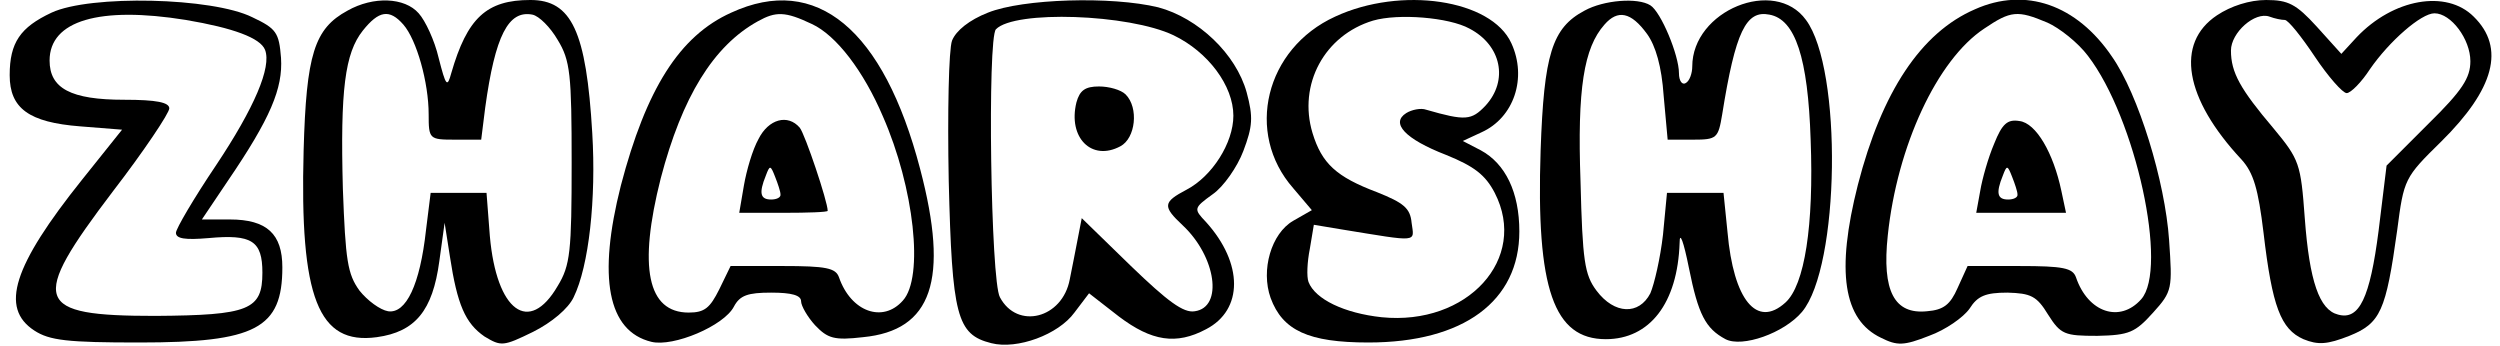 <?xml version="1.0" encoding="UTF-8" standalone="yes"?>
<svg version="1.0" xmlns="http://www.w3.org/2000/svg" width="3.882in" height="0.537in" viewBox="0 0 373 52" preserveAspectRatio="xMidYMid meet">
  <g transform="translate(0,52) scale(0.1,-0.1)" fill="#000000" stroke="none">
    <path d="M63 501 c-47 -22 -63 -45 -63 -94 0 -50 29 -71 106 -77 l63 -5 -60
-75 c-104 -130 -124 -193 -72 -227 23 -15 50 -18 158 -18 175 0 215 21 215
113 0 50 -23 72 -79 72 l-42 0 39 58 c64 94 83 139 80 185 -3 38 -7 44 -43 61
-60 30 -244 34 -302 7z m202 -11 c71 -12 112 -27 119 -45 10 -26 -16 -87 -74
-174 -33 -49 -60 -95 -60 -101 0 -9 14 -11 49 -8 65 6 81 -4 81 -52 0 -56 -20
-64 -161 -65 -183 0 -190 21 -64 187 47 61 85 118 85 125 0 9 -19 13 -68 13
-80 0 -112 17 -112 59 0 60 75 82 205 61z"/>
    <path d="M508 504 c-50 -27 -62 -66 -66 -210 -6 -222 22 -293 110 -281 58 8
84 40 94 114 l8 58 8 -51 c11 -72 23 -100 52 -120 25 -15 28 -15 73 7 28 14
53 35 61 52 23 47 34 148 28 247 -9 153 -31 200 -93 200 -66 0 -95 -27 -119
-110 -6 -22 -8 -20 -19 23 -6 26 -20 56 -30 67 -21 24 -68 26 -107 4z m84 -21
c20 -23 38 -87 38 -135 0 -37 1 -38 39 -38 l40 0 6 48 c15 109 35 147 71 140
10 -2 27 -19 38 -38 19 -31 21 -52 21 -185 0 -133 -2 -154 -21 -185 -43 -74
-92 -38 -102 75 l-5 65 -42 0 -42 0 -7 -56 c-9 -82 -30 -126 -57 -122 -12 2
-31 16 -43 31 -18 25 -21 45 -25 153 -4 149 3 204 30 238 24 30 40 33 61 9z"/>
    <path d="M1085 501 c-78 -35 -128 -115 -166 -260 -35 -138 -20 -219 46 -235
33 -8 109 24 124 53 9 17 21 21 56 21 31 0 45 -4 45 -13 0 -7 10 -24 21 -36
19 -20 29 -23 72 -18 104 10 130 86 86 253 -55 210 -156 294 -284 235z m121
-17 c37 -17 78 -71 107 -139 47 -107 62 -242 30 -277 -30 -34 -78 -17 -96 35
-5 14 -19 17 -85 17 l-78 0 -17 -35 c-14 -28 -22 -35 -46 -35 -62 0 -76 68
-42 202 32 122 79 199 146 236 27 15 41 15 81 -4z"/>
    <path d="M1126 311 c-9 -16 -18 -47 -22 -70 l-7 -41 67 0 c36 0 66 1 66 3 0
14 -34 115 -42 125 -18 21 -47 13 -62 -17z m33 -83 c1 -5 -6 -8 -14 -8 -16 0
-19 9 -8 36 6 16 7 16 14 -2 4 -10 8 -22 8 -26z"/>
    <path d="M1471 501 c-28 -11 -48 -27 -54 -42 -5 -13 -7 -108 -5 -211 5 -203
12 -231 64 -244 39 -10 101 13 125 46 l22 29 45 -35 c49 -37 86 -43 131 -19
56 29 56 99 0 161 -19 20 -19 21 10 42 16 11 37 41 46 65 14 37 15 51 5 88
-16 58 -73 112 -133 128 -70 17 -204 13 -256 -8z m279 -34 c52 -25 90 -76 90
-121 0 -41 -32 -91 -70 -111 -36 -19 -37 -25 -6 -54 50 -47 61 -123 18 -129
-17 -3 -41 15 -96 68 l-74 72 -6 -31 c-3 -17 -9 -45 -12 -61 -11 -59 -79 -76
-105 -27 -14 24 -19 390 -6 403 28 29 200 23 267 -9z"/>
    <path d="M1604 366 c-13 -53 23 -89 66 -66 23 12 28 58 8 78 -7 7 -25 12 -40
12 -21 0 -29 -6 -34 -24z"/>
    <path d="M1993 495 c-105 -48 -136 -175 -63 -258 l28 -33 -28 -16 c-33 -19
-49 -74 -34 -116 18 -49 57 -67 147 -67 143 0 227 62 227 167 0 59 -21 102
-58 122 l-27 14 28 13 c49 22 69 82 45 134 -30 66 -166 86 -265 40z m202 -18
c48 -25 59 -78 24 -116 -21 -22 -30 -23 -89 -6 -8 3 -22 0 -30 -5 -24 -15 -2
-39 60 -63 42 -17 59 -30 73 -57 51 -99 -41 -200 -170 -187 -56 6 -100 27
-110 53 -3 8 -2 30 2 50 l6 36 42 -7 c117 -19 109 -20 105 10 -2 22 -12 30
-52 46 -61 23 -83 43 -97 89 -22 73 18 147 91 169 38 11 114 5 145 -12z"/>
    <path d="M2368 504 c-49 -26 -61 -66 -66 -210 -7 -209 20 -284 98 -284 66 0
108 54 111 145 0 18 6 2 14 -38 14 -70 25 -91 55 -107 25 -13 88 9 115 41 57
68 61 365 6 439 -47 65 -171 14 -171 -70 0 -10 -4 -22 -10 -25 -5 -3 -10 3
-10 15 0 27 -27 92 -43 102 -19 12 -70 8 -99 -8z m94 -35 c13 -18 22 -49 25
-93 l6 -66 38 0 c36 0 38 2 44 38 20 125 36 157 71 150 39 -7 58 -65 62 -188
5 -129 -9 -219 -38 -245 -43 -39 -78 4 -87 106 l-6 59 -42 0 -43 0 -6 -63 c-4
-35 -13 -74 -19 -88 -17 -33 -54 -32 -81 4 -18 24 -21 45 -24 164 -5 140 5
201 36 236 20 23 40 19 64 -14z"/>
    <path d="M2955 506 c-81 -35 -140 -124 -176 -264 -33 -130 -22 -203 35 -230
24 -12 34 -12 72 3 25 9 52 28 61 41 12 19 24 24 57 24 35 -1 44 -5 61 -33 19
-30 25 -32 74 -32 48 1 57 5 84 35 29 32 29 36 24 109 -6 88 -46 219 -86 276
-53 78 -130 105 -206 71z m109 -20 c18 -8 46 -30 61 -50 72 -94 121 -320 80
-366 -32 -36 -80 -20 -98 33 -5 14 -19 17 -85 17 l-78 0 -15 -33 c-11 -25 -21
-33 -46 -35 -49 -5 -68 30 -59 114 14 134 74 264 145 311 40 27 50 28 95 9z"/>
    <path d="M2984 304 c-9 -21 -18 -53 -21 -71 l-6 -33 67 0 68 0 -7 33 c-12 57
-38 102 -63 105 -18 3 -26 -4 -38 -34z m35 -76 c1 -5 -6 -8 -14 -8 -16 0 -19
9 -8 36 6 16 7 16 14 -2 4 -10 8 -22 8 -26z"/>
    <path d="M3319 497 c-63 -42 -49 -125 37 -217 18 -20 25 -44 33 -110 13 -111
26 -145 60 -160 22 -9 36 -8 69 5 47 19 55 37 72 159 10 77 11 79 66 133 80
79 97 141 49 188 -41 41 -121 27 -176 -31 l-23 -25 -37 41 c-31 34 -43 40 -76
40 -25 0 -53 -9 -74 -23z m102 -7 c5 0 25 -25 45 -55 20 -30 42 -55 48 -55 6
0 22 16 35 36 29 42 77 84 97 84 25 0 54 -39 54 -72 0 -25 -12 -44 -63 -94
l-63 -63 -12 -98 c-13 -101 -29 -135 -61 -126 -28 7 -43 50 -50 145 -6 82 -8
88 -47 135 -50 59 -64 84 -64 117 0 27 36 59 58 51 8 -3 18 -5 23 -5z"/>
  </g>
</svg>